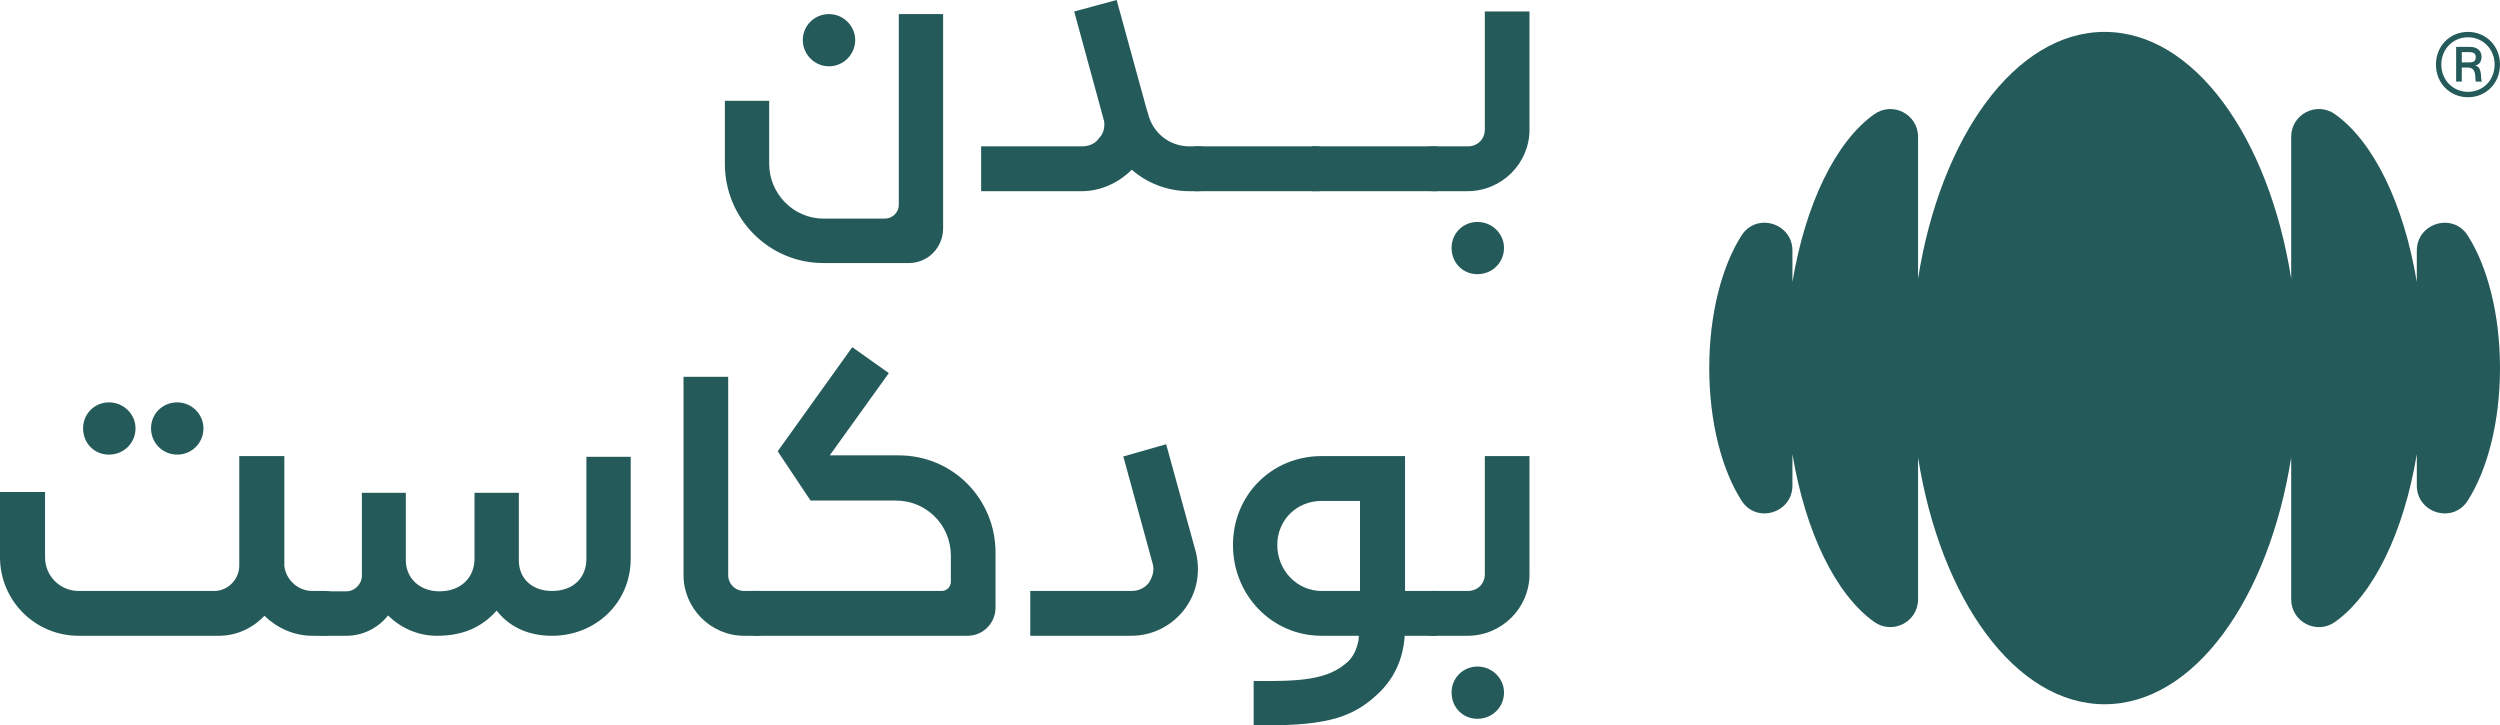 <svg width="479" height="139" viewBox="0 0 479 139" fill="none" xmlns="http://www.w3.org/2000/svg">
<g clip-path="url(#clip0_1267_97)">
<path d="M466.727 12.371C466.727 8.775 469.434 6.111 472.864 6.111C476.293 6.111 479 8.775 479 12.371C479 15.967 476.293 18.632 472.864 18.632C469.434 18.632 466.727 15.967 466.727 12.371ZM477.969 12.371C477.969 9.37 475.7 7.145 472.864 7.145C470.027 7.145 467.758 9.37 467.758 12.371C467.758 15.373 470.027 17.598 472.864 17.598C475.7 17.598 477.969 15.399 477.969 12.371ZM470.594 8.982H473.276C474.591 8.982 475.467 9.707 475.467 10.871C475.467 11.828 475.004 12.371 474.282 12.553V12.579C475.752 12.864 475.21 15.476 475.545 15.58V15.632H474.385C474.101 15.347 474.747 12.941 472.812 12.941H471.678V15.632H470.595V8.982H470.594ZM471.678 11.957H472.812C473.508 11.957 474.359 11.983 474.359 10.973C474.359 9.964 473.508 9.99 472.812 9.99H471.678V11.956V11.957Z" fill="#245B5A"/>
<path d="M463.06 48.019V54.029C460.562 39.028 454.755 27.117 447.395 21.886C443.868 19.379 438.992 21.872 438.992 26.209V53.387C434.671 26.134 420.309 6.111 403.246 6.111C386.182 6.111 371.82 26.134 367.499 53.387V26.213C367.499 21.876 362.621 19.382 359.095 21.891C351.739 27.125 345.929 39.038 343.431 54.038V48.018C343.431 42.737 336.553 40.655 333.699 45.09C329.922 50.96 327.49 60.168 327.49 70.522C327.49 80.877 329.921 90.081 333.698 95.952C336.551 100.388 343.43 98.305 343.43 93.025V87.01C345.929 102.014 351.739 113.923 359.095 119.155C362.621 121.663 367.499 119.169 367.499 114.832V87.658C371.82 114.91 386.182 134.934 403.246 134.934C420.309 134.934 434.671 114.91 438.992 87.658V114.836C438.992 119.172 443.868 121.665 447.395 119.16C454.756 113.931 460.563 102.022 463.061 87.019V93.027C463.061 98.306 469.939 100.39 472.794 95.955C476.57 90.085 479.002 80.877 479.002 70.523C479.002 60.17 476.572 50.965 472.795 45.094C469.941 40.658 463.062 42.741 463.062 48.021L463.06 48.019Z" fill="#245B5A"/>
<path d="M157.775 50.403C147.304 50.403 138.885 41.884 138.885 31.378V19.31H147.376V31.378C147.376 37.128 152.046 41.885 157.777 41.885H169.521C171.007 41.885 172.21 40.678 172.21 39.258V2.698H180.701V43.73C180.701 47.421 177.8 50.403 174.121 50.403H157.778H157.775ZM163.86 7.666C163.86 10.434 161.596 12.707 158.836 12.707C156.076 12.707 153.813 10.436 153.813 7.666C153.813 4.897 156.076 2.697 158.836 2.697C161.596 2.697 163.86 4.968 163.86 7.666Z" fill="#245B5A"/>
<path d="M233.974 32.371C233.974 34.714 232.205 36.63 229.729 36.63H227.889C223.645 36.63 219.753 35.068 216.852 32.513C214.376 34.997 210.909 36.63 207.3 36.63H187.985V28.041H207.3C208.998 28.041 210.059 27.26 210.555 26.479C211.263 25.839 211.758 24.632 211.546 23.213L205.815 2.2L213.951 0L219.682 20.871C219.753 20.942 219.753 21.012 219.753 21.084L219.965 21.794C220.885 25.485 224.069 28.041 227.889 28.041H229.729C232.205 28.041 233.974 30.028 233.974 32.371Z" fill="#245B5A"/>
<path d="M252.793 28.041V36.63H228.879V28.041H252.793Z" fill="#245B5A"/>
<path d="M275.292 28.041V36.63H251.378V28.041H275.292Z" fill="#245B5A"/>
<path d="M274.513 36.63C272.107 36.63 270.127 34.642 270.127 32.3C270.127 29.816 272.107 28.041 274.513 28.041H281.235C283.145 28.041 284.49 26.621 284.49 24.846V2.2H293.051V24.846C293.051 31.306 287.744 36.63 281.164 36.63H274.513ZM283.075 42.523C285.905 42.523 288.169 44.794 288.169 47.492C288.169 50.331 285.905 52.533 283.075 52.533C280.245 52.533 278.122 50.333 278.122 47.492C278.122 44.652 280.386 42.523 283.075 42.523Z" fill="#245B5A"/>
<path d="M66.436 117.487C66.436 119.901 64.455 121.817 62.12 121.817H59.857C56.248 121.817 52.994 120.255 50.659 117.983C48.536 120.255 45.423 121.817 41.956 121.817H15.07C6.722 121.817 0 115.073 0 106.767V94.273H8.632V106.767C8.632 110.387 11.533 113.228 15.07 113.228H41.036C43.654 113.228 45.847 111.027 45.847 108.329V87.387H54.479V108.399C54.762 111.097 57.097 113.226 59.855 113.226H62.19C64.525 113.226 66.435 115.073 66.435 117.486L66.436 117.487ZM25.966 82.063C25.966 84.903 23.702 87.104 20.872 87.104C18.042 87.104 15.919 84.904 15.919 82.063C15.919 79.223 18.183 77.094 20.872 77.094C23.702 77.094 25.966 79.365 25.966 82.063ZM38.984 82.063C38.984 84.903 36.721 87.104 33.961 87.104C31.201 87.104 28.937 84.904 28.937 82.063C28.937 79.223 31.201 77.094 33.961 77.094C36.721 77.094 38.984 79.365 38.984 82.063Z" fill="#245B5A"/>
<path d="M120.843 107.051C120.843 115.57 114.051 121.817 105.773 121.817C100.82 121.817 97.353 119.829 95.16 116.99C92.188 120.326 88.509 121.817 83.698 121.817C80.091 121.817 76.765 120.326 74.359 117.912C72.519 120.255 69.618 121.817 66.364 121.817H61.906C59.501 121.817 57.591 119.901 57.591 117.558C57.591 115.215 59.501 113.299 61.906 113.299H66.364C67.921 113.299 69.336 111.95 69.336 110.317V94.415H77.756V107.335C77.756 110.814 80.445 113.298 84.195 113.298C88.368 113.298 90.916 110.6 90.916 107.051V94.415H99.407V107.335C99.407 110.814 101.883 113.228 105.775 113.228C109.949 113.228 112.354 110.601 112.354 107.051V87.528H120.845V107.051H120.843Z" fill="#245B5A"/>
<path d="M142.564 121.817C136.196 121.817 130.961 116.563 130.961 110.174V72.195H139.521V110.174C139.521 111.878 140.865 113.226 142.563 113.226H145.747V121.816H142.563L142.564 121.817Z" fill="#245B5A"/>
<path d="M190.745 105.915V116.422C190.745 119.404 188.339 121.817 185.368 121.817H144.332V113.228H180.415C181.406 113.228 182.184 112.447 182.184 111.453V106.483C182.184 100.521 177.444 95.906 171.643 95.906H155.3L149.003 86.465L163.295 66.517L170.3 71.487L158.979 87.247H172.21C182.468 87.247 190.747 95.482 190.747 105.918L190.745 105.915Z" fill="#245B5A"/>
<path d="M197.396 121.817V113.227H216.782C218.339 113.227 219.471 112.517 220.107 111.665C220.673 110.813 221.239 109.535 220.885 108.116L215.225 87.457L223.433 85.114L229.163 105.914C230.083 109.961 229.234 113.866 226.758 116.989C224.352 119.971 220.744 121.816 216.782 121.816H197.396V121.817Z" fill="#245B5A"/>
<path d="M275.292 121.817H269.137C268.854 126.29 267.085 130.122 263.901 133.033C258.594 138.074 252.793 139.067 240.199 138.996V130.477C248.69 130.548 254.349 130.405 258.24 126.785C259.231 125.862 259.938 124.514 260.292 122.668L260.363 121.816H253.217C243.737 121.816 236.237 114.078 236.237 104.423C236.237 94.768 243.737 87.386 253.217 87.386H269.208V113.226H275.292V121.816V121.817ZM260.576 95.977H253.218C248.478 95.977 244.728 99.597 244.728 104.424C244.728 109.251 248.478 113.228 253.218 113.228H260.576V95.978V95.977Z" fill="#245B5A"/>
<path d="M274.513 121.817C272.107 121.817 270.127 119.829 270.127 117.487C270.127 115.002 272.107 113.227 274.513 113.227H281.235C283.145 113.227 284.49 111.808 284.49 110.033V87.387H293.051V110.033C293.051 116.493 287.744 121.817 281.164 121.817H274.513ZM283.075 127.709C285.905 127.709 288.169 129.981 288.169 132.679C288.169 135.518 285.905 137.72 283.075 137.72C280.245 137.72 278.122 135.519 278.122 132.679C278.122 129.838 280.386 127.709 283.075 127.709Z" fill="#245B5A"/>
</g>
<defs>
<clipPath id="clip0_1267_97">
<rect width="479" height="139" fill="white"/>
</clipPath>
</defs>
</svg>

